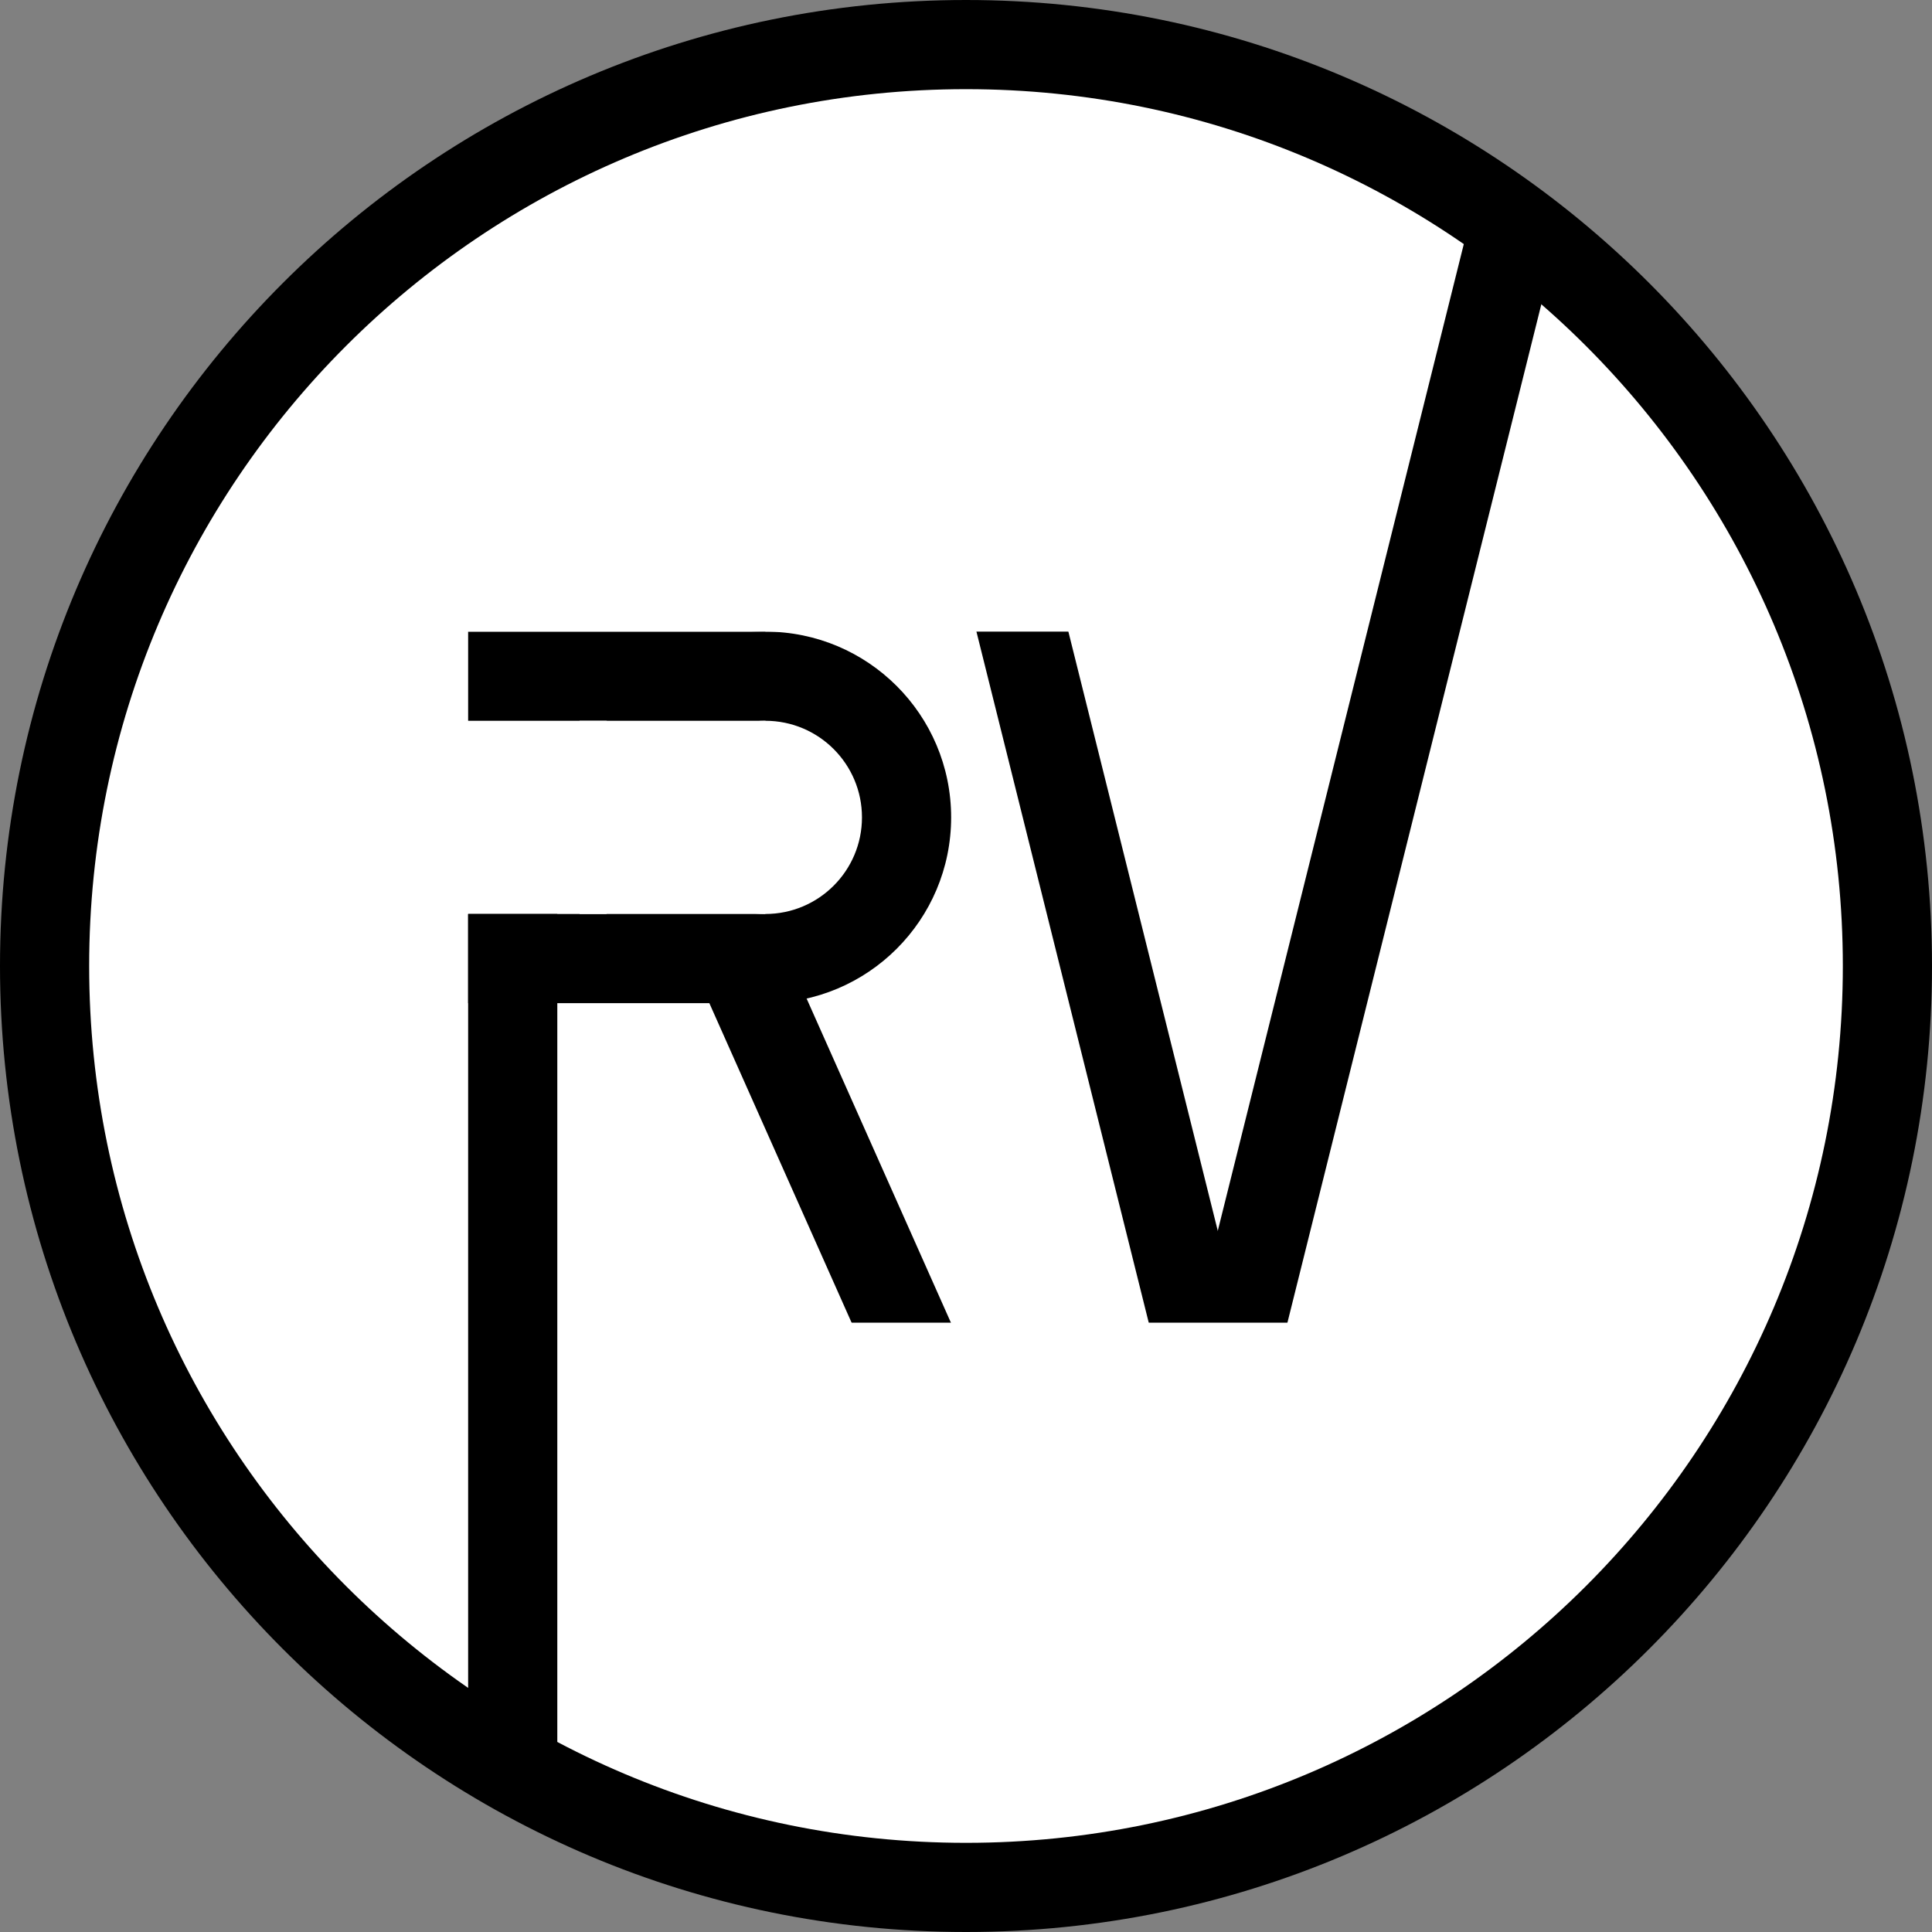 <svg width="260" height="260" viewBox="0 0 260 260" fill="none" xmlns="http://www.w3.org/2000/svg">
  <rect x="0" y="0" width="260" height="260" fill="#808080" stroke="none"/>
  <g clip-path="url(#clip0_1_2)">
    <path d="M130 260C201.797 260 260 201.797 260 130C260 58.203 201.797 0 130 0C58.203 0 0 58.203 0 130C0 201.797 58.203 260 130 260Z" fill="black" />
    <path d="M130 248C195.17 248 248 195.17 248 130C248 64.83 195.17 12 130 12C64.83 12 12 64.83 12 130C12 195.17 64.83 248 130 248Z" fill="white" />
    <path d="M209.676 31.924L197.951 29L160 181.212L171.726 184.136L209.676 31.924Z" fill="black" />
    <path d="M75 123H63V239H75V123Z" fill="black" />
    <path d="M106.154 129L95 133.966L116.851 183.044L128.005 178.078L106.154 129Z" fill="black" />
    <path d="M63 85V97H103V85H63Z" fill="black" />
    <path d="M63 123V135H103V123H63Z" fill="black" />
    <path d="M142.807 81.106L131.158 84.01L155.851 183.047L167.5 180.143L142.807 81.106Z" fill="black" />
    <path d="M103 135C116.807 135 128 123.807 128 110C128 96.193 116.807 85 103 85C89.193 85 78 96.193 78 110C78 123.807 89.193 135 103 135Z" fill="black" />
    <path d="M78.5 97.5H102.5V122.5H78.5V97.5Z" fill="white" stroke="white" />
    <path d="M103 123C110.18 123 116 117.18 116 110C116 102.82 110.18 97 103 97C95.82 97 90 102.82 90 110C90 117.18 95.82 123 103 123Z" fill="white" />
    <rect x="63" y="74" width="88" height="11" fill="white" />
    <rect x="95" y="178" width="88" height="11" fill="white" />
  </g>
  <defs>
    <clipPath id="clip0_1_2">
      <rect width="260" height="260" fill="none" />
    </clipPath>
  </defs>
</svg>